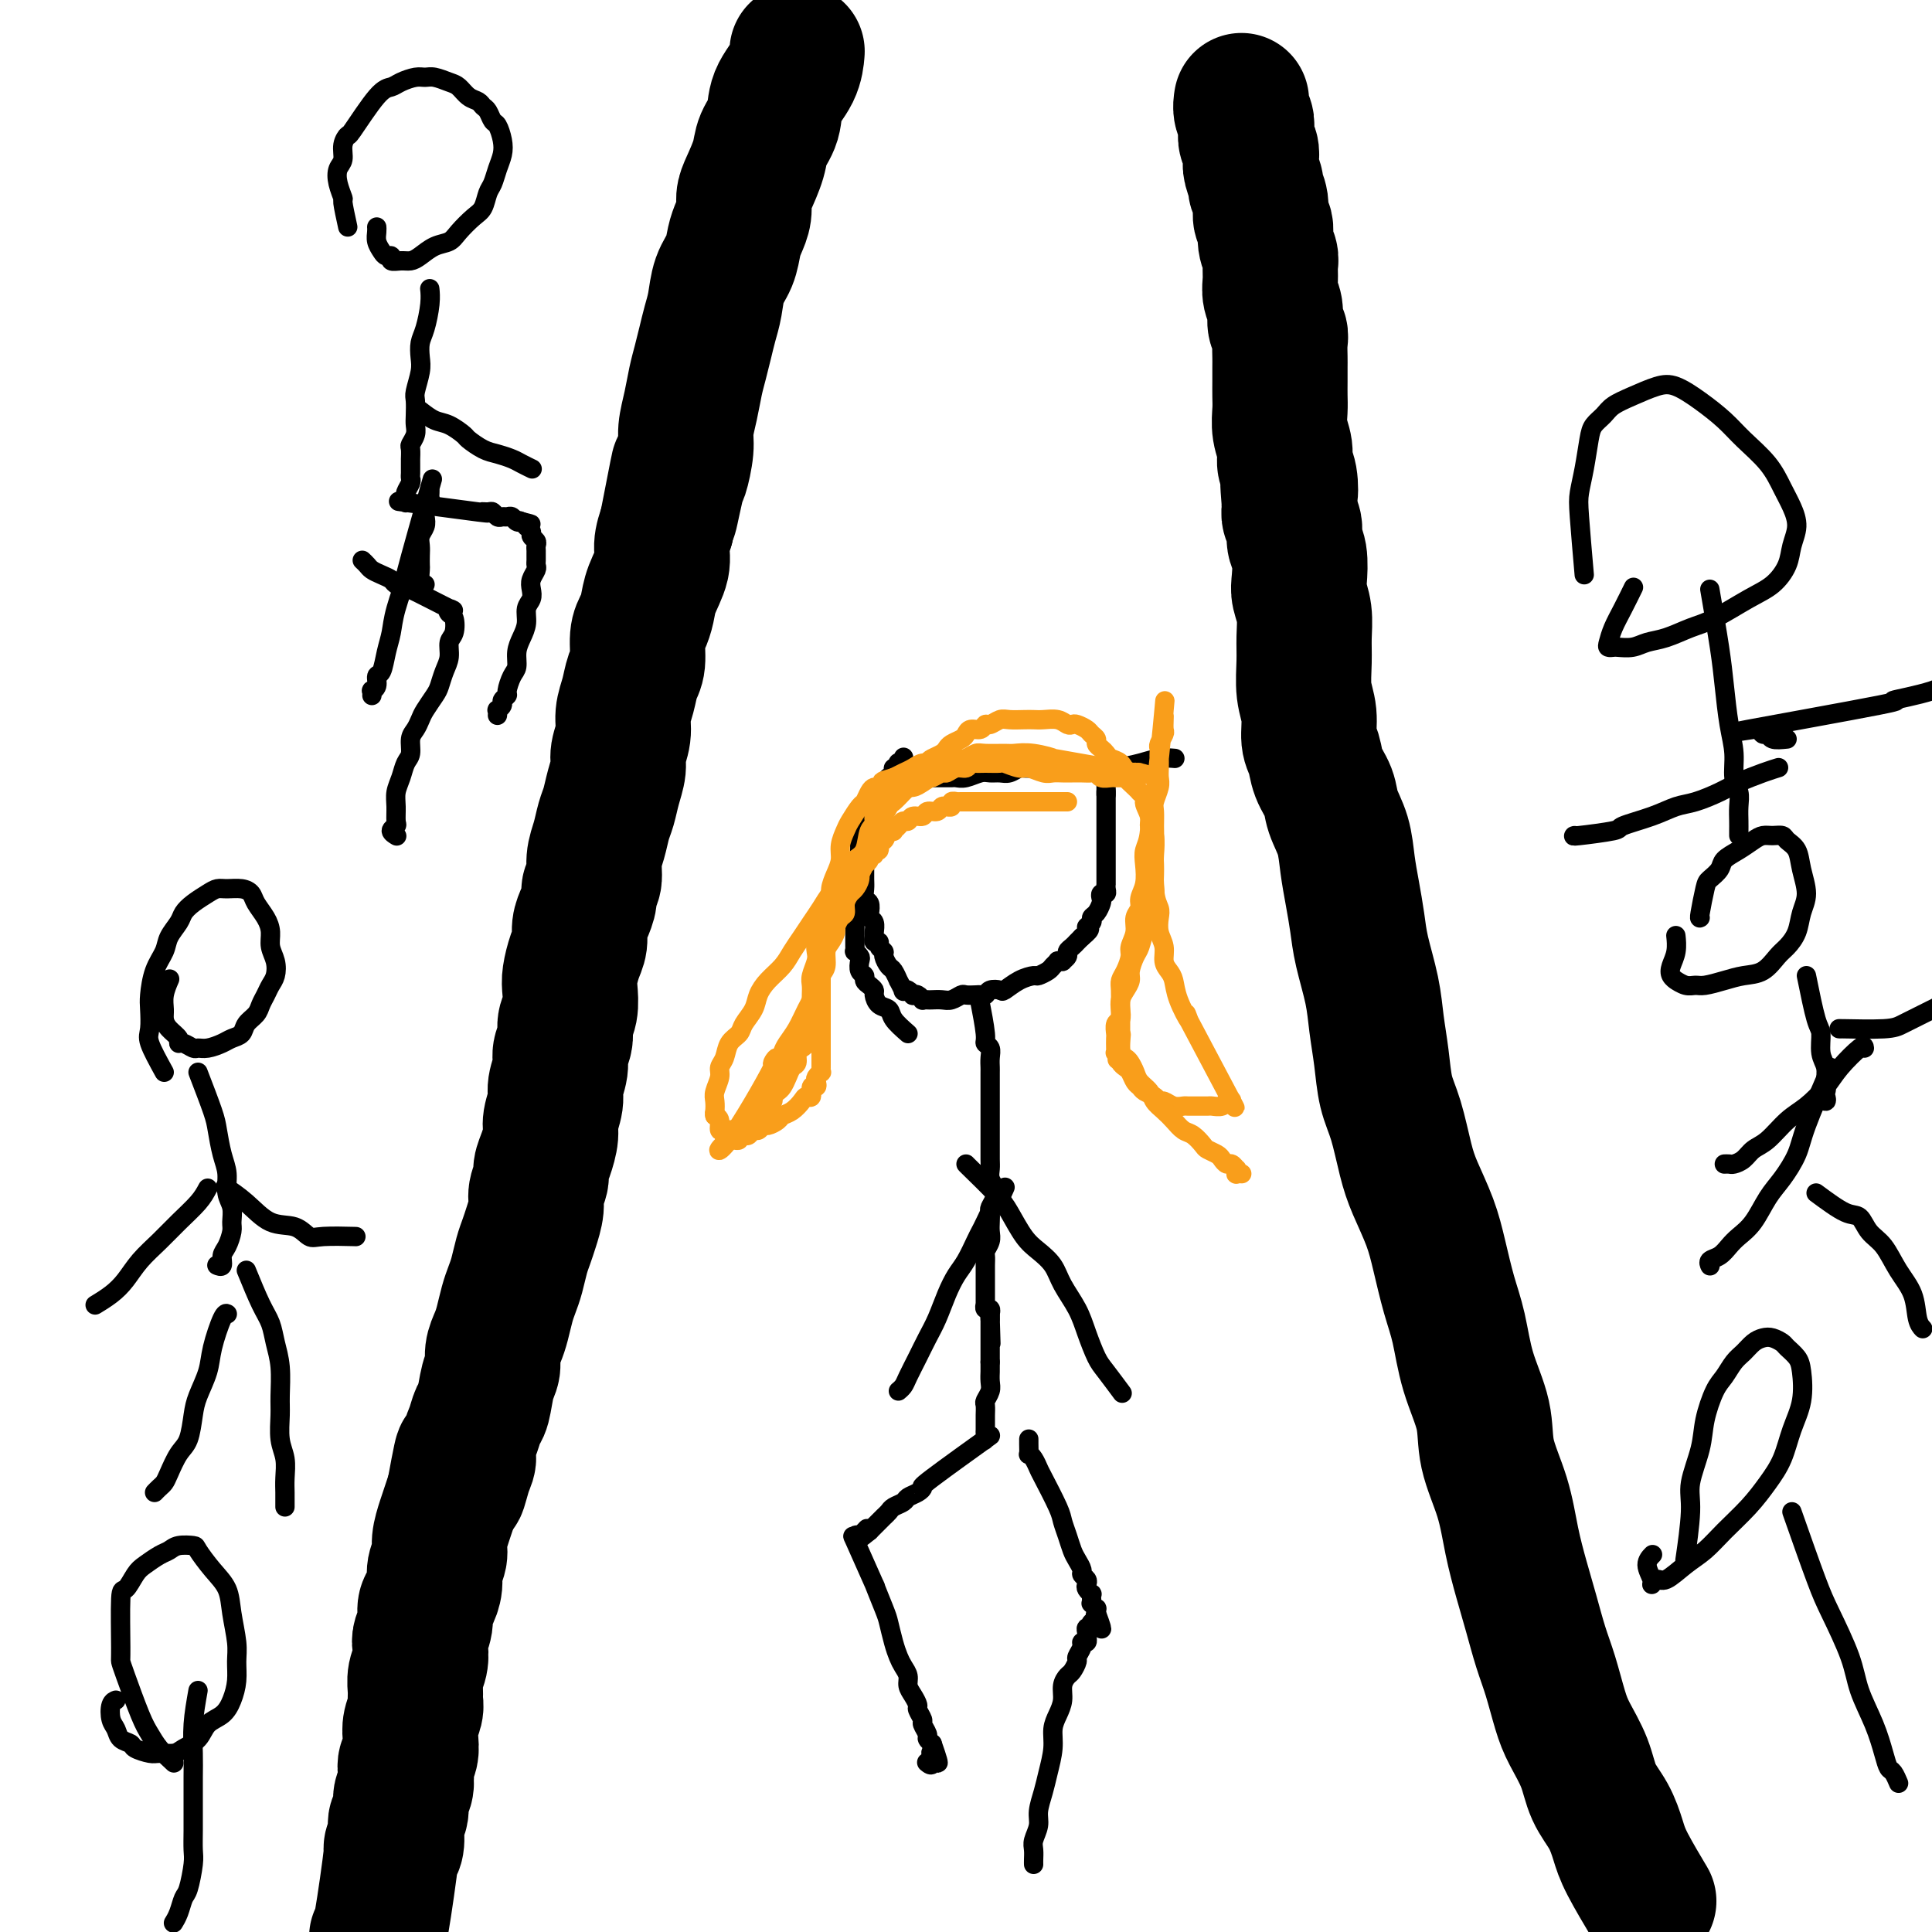 <svg viewBox='0 0 400 400' version='1.1' xmlns='http://www.w3.org/2000/svg' xmlns:xlink='http://www.w3.org/1999/xlink'><g fill='none' stroke='rgb(0,0,0)' stroke-width='28' stroke-linecap='round' stroke-linejoin='round'><path d='M78,401c0.188,0.290 0.376,0.579 1,-3c0.624,-3.579 1.683,-11.028 2,-14c0.317,-2.972 -0.107,-1.467 0,-1c0.107,0.467 0.746,-0.106 1,-1c0.254,-0.894 0.124,-2.111 0,-3c-0.124,-0.889 -0.243,-1.449 0,-2c0.243,-0.551 0.849,-1.092 1,-2c0.151,-0.908 -0.152,-2.182 0,-3c0.152,-0.818 0.759,-1.181 1,-2c0.241,-0.819 0.116,-2.095 0,-3c-0.116,-0.905 -0.223,-1.439 0,-2c0.223,-0.561 0.778,-1.147 1,-2c0.222,-0.853 0.112,-1.971 0,-3c-0.112,-1.029 -0.227,-1.969 0,-3c0.227,-1.031 0.797,-2.152 1,-3c0.203,-0.848 0.041,-1.424 0,-2c-0.041,-0.576 0.041,-1.151 0,-2c-0.041,-0.849 -0.203,-1.973 0,-3c0.203,-1.027 0.772,-1.956 1,-3c0.228,-1.044 0.116,-2.204 0,-3c-0.116,-0.796 -0.237,-1.227 0,-2c0.237,-0.773 0.833,-1.886 1,-3c0.167,-1.114 -0.095,-2.227 0,-3c0.095,-0.773 0.546,-1.206 1,-2c0.454,-0.794 0.909,-1.949 1,-3c0.091,-1.051 -0.183,-2.000 0,-3c0.183,-1.000 0.822,-2.053 1,-3c0.178,-0.947 -0.107,-1.790 0,-3c0.107,-1.210 0.606,-2.787 1,-4c0.394,-1.213 0.684,-2.061 1,-3c0.316,-0.939 0.658,-1.970 1,-3'/><path d='M94,309c2.658,-14.602 1.304,-5.108 1,-2c-0.304,3.108 0.443,-0.169 1,-2c0.557,-1.831 0.923,-2.217 1,-3c0.077,-0.783 -0.134,-1.963 0,-3c0.134,-1.037 0.614,-1.929 1,-3c0.386,-1.071 0.677,-2.320 1,-3c0.323,-0.680 0.678,-0.790 1,-2c0.322,-1.210 0.611,-3.519 1,-5c0.389,-1.481 0.878,-2.132 1,-3c0.122,-0.868 -0.122,-1.951 0,-3c0.122,-1.049 0.610,-2.065 1,-3c0.390,-0.935 0.682,-1.790 1,-3c0.318,-1.210 0.663,-2.774 1,-4c0.337,-1.226 0.667,-2.112 1,-3c0.333,-0.888 0.668,-1.778 1,-3c0.332,-1.222 0.662,-2.777 1,-4c0.338,-1.223 0.683,-2.113 1,-3c0.317,-0.887 0.606,-1.770 1,-3c0.394,-1.230 0.893,-2.807 1,-4c0.107,-1.193 -0.177,-2.003 0,-3c0.177,-0.997 0.817,-2.180 1,-3c0.183,-0.820 -0.090,-1.276 0,-2c0.090,-0.724 0.545,-1.715 1,-3c0.455,-1.285 0.911,-2.865 1,-4c0.089,-1.135 -0.187,-1.826 0,-3c0.187,-1.174 0.839,-2.831 1,-4c0.161,-1.169 -0.168,-1.849 0,-3c0.168,-1.151 0.833,-2.771 1,-4c0.167,-1.229 -0.165,-2.065 0,-3c0.165,-0.935 0.828,-1.967 1,-3c0.172,-1.033 -0.147,-2.065 0,-3c0.147,-0.935 0.761,-1.772 1,-3c0.239,-1.228 0.102,-2.846 0,-4c-0.102,-1.154 -0.168,-1.845 0,-3c0.168,-1.155 0.571,-2.774 1,-4c0.429,-1.226 0.884,-2.058 1,-3c0.116,-0.942 -0.109,-1.994 0,-3c0.109,-1.006 0.550,-1.966 1,-3c0.450,-1.034 0.908,-2.141 1,-3c0.092,-0.859 -0.183,-1.469 0,-2c0.183,-0.531 0.823,-0.984 1,-2c0.177,-1.016 -0.107,-2.595 0,-4c0.107,-1.405 0.607,-2.634 1,-4c0.393,-1.366 0.679,-2.868 1,-4c0.321,-1.132 0.679,-1.895 1,-3c0.321,-1.105 0.607,-2.553 1,-4c0.393,-1.447 0.893,-2.893 1,-4c0.107,-1.107 -0.179,-1.875 0,-3c0.179,-1.125 0.822,-2.606 1,-4c0.178,-1.394 -0.111,-2.702 0,-4c0.111,-1.298 0.621,-2.588 1,-4c0.379,-1.412 0.627,-2.947 1,-4c0.373,-1.053 0.872,-1.624 1,-3c0.128,-1.376 -0.116,-3.558 0,-5c0.116,-1.442 0.591,-2.146 1,-3c0.409,-0.854 0.753,-1.859 1,-3c0.247,-1.141 0.396,-2.419 1,-4c0.604,-1.581 1.663,-3.464 2,-5c0.337,-1.536 -0.046,-2.725 0,-4c0.046,-1.275 0.523,-2.638 1,-4'/><path d='M138,109c4.354,-22.506 1.740,-8.273 1,-4c-0.740,4.273 0.393,-1.416 1,-4c0.607,-2.584 0.687,-2.063 1,-3c0.313,-0.937 0.857,-3.331 1,-5c0.143,-1.669 -0.116,-2.613 0,-4c0.116,-1.387 0.608,-3.217 1,-5c0.392,-1.783 0.683,-3.518 1,-5c0.317,-1.482 0.661,-2.710 1,-4c0.339,-1.290 0.672,-2.641 1,-4c0.328,-1.359 0.651,-2.727 1,-4c0.349,-1.273 0.723,-2.451 1,-4c0.277,-1.549 0.456,-3.467 1,-5c0.544,-1.533 1.452,-2.679 2,-4c0.548,-1.321 0.737,-2.816 1,-4c0.263,-1.184 0.599,-2.056 1,-3c0.401,-0.944 0.866,-1.960 1,-3c0.134,-1.040 -0.062,-2.104 0,-3c0.062,-0.896 0.382,-1.624 1,-3c0.618,-1.376 1.535,-3.399 2,-5c0.465,-1.601 0.478,-2.780 1,-4c0.522,-1.220 1.551,-2.482 2,-4c0.449,-1.518 0.316,-3.294 1,-5c0.684,-1.706 2.184,-3.344 3,-5c0.816,-1.656 0.947,-3.330 1,-4c0.053,-0.670 0.026,-0.335 0,0'/><path d='M341,393c-0.108,-0.180 -0.216,-0.361 0,0c0.216,0.361 0.756,1.263 0,0c-0.756,-1.263 -2.806,-4.692 -4,-7c-1.194,-2.308 -1.531,-3.495 -2,-5c-0.469,-1.505 -1.070,-3.327 -2,-5c-0.930,-1.673 -2.188,-3.199 -3,-5c-0.812,-1.801 -1.176,-3.879 -2,-6c-0.824,-2.121 -2.108,-4.284 -3,-6c-0.892,-1.716 -1.394,-2.984 -2,-5c-0.606,-2.016 -1.318,-4.780 -2,-7c-0.682,-2.220 -1.336,-3.896 -2,-6c-0.664,-2.104 -1.338,-4.637 -2,-7c-0.662,-2.363 -1.313,-4.558 -2,-7c-0.687,-2.442 -1.409,-5.132 -2,-8c-0.591,-2.868 -1.050,-5.914 -2,-9c-0.950,-3.086 -2.390,-6.212 -3,-9c-0.610,-2.788 -0.390,-5.237 -1,-8c-0.610,-2.763 -2.049,-5.839 -3,-9c-0.951,-3.161 -1.413,-6.406 -2,-9c-0.587,-2.594 -1.298,-4.535 -2,-7c-0.702,-2.465 -1.395,-5.453 -2,-8c-0.605,-2.547 -1.121,-4.654 -2,-7c-0.879,-2.346 -2.119,-4.933 -3,-7c-0.881,-2.067 -1.402,-3.615 -2,-6c-0.598,-2.385 -1.272,-5.608 -2,-8c-0.728,-2.392 -1.508,-3.955 -2,-6c-0.492,-2.045 -0.695,-4.572 -1,-7c-0.305,-2.428 -0.712,-4.756 -1,-7c-0.288,-2.244 -0.459,-4.405 -1,-7c-0.541,-2.595 -1.453,-5.624 -2,-8c-0.547,-2.376 -0.728,-4.099 -1,-6c-0.272,-1.901 -0.635,-3.982 -1,-6c-0.365,-2.018 -0.732,-3.974 -1,-6c-0.268,-2.026 -0.439,-4.121 -1,-6c-0.561,-1.879 -1.513,-3.540 -2,-5c-0.487,-1.460 -0.508,-2.718 -1,-4c-0.492,-1.282 -1.456,-2.588 -2,-4c-0.544,-1.412 -0.667,-2.929 -1,-4c-0.333,-1.071 -0.874,-1.695 -1,-3c-0.126,-1.305 0.163,-3.289 0,-5c-0.163,-1.711 -0.780,-3.147 -1,-5c-0.220,-1.853 -0.045,-4.121 0,-6c0.045,-1.879 -0.039,-3.367 0,-5c0.039,-1.633 0.203,-3.409 0,-5c-0.203,-1.591 -0.771,-2.996 -1,-4c-0.229,-1.004 -0.118,-1.606 0,-3c0.118,-1.394 0.241,-3.581 0,-5c-0.241,-1.419 -0.848,-2.071 -1,-3c-0.152,-0.929 0.151,-2.135 0,-3c-0.151,-0.865 -0.758,-1.390 -1,-2c-0.242,-0.610 -0.121,-1.305 0,-2'/><path d='M267,105c-0.636,-7.962 -0.227,-3.868 0,-3c0.227,0.868 0.271,-1.489 0,-3c-0.271,-1.511 -0.857,-2.175 -1,-3c-0.143,-0.825 0.158,-1.809 0,-3c-0.158,-1.191 -0.774,-2.588 -1,-4c-0.226,-1.412 -0.060,-2.838 0,-4c0.060,-1.162 0.016,-2.058 0,-3c-0.016,-0.942 -0.003,-1.929 0,-3c0.003,-1.071 -0.003,-2.225 0,-3c0.003,-0.775 0.016,-1.169 0,-2c-0.016,-0.831 -0.061,-2.098 0,-3c0.061,-0.902 0.227,-1.437 0,-2c-0.227,-0.563 -0.846,-1.152 -1,-2c-0.154,-0.848 0.156,-1.956 0,-3c-0.156,-1.044 -0.778,-2.026 -1,-3c-0.222,-0.974 -0.044,-1.942 0,-3c0.044,-1.058 -0.045,-2.208 0,-3c0.045,-0.792 0.223,-1.226 0,-2c-0.223,-0.774 -0.848,-1.889 -1,-3c-0.152,-1.111 0.171,-2.218 0,-3c-0.171,-0.782 -0.834,-1.238 -1,-2c-0.166,-0.762 0.165,-1.828 0,-3c-0.165,-1.172 -0.828,-2.449 -1,-3c-0.172,-0.551 0.146,-0.374 0,-1c-0.146,-0.626 -0.757,-2.054 -1,-3c-0.243,-0.946 -0.117,-1.408 0,-2c0.117,-0.592 0.224,-1.313 0,-2c-0.224,-0.687 -0.778,-1.340 -1,-2c-0.222,-0.660 -0.112,-1.326 0,-2c0.112,-0.674 0.226,-1.356 0,-2c-0.226,-0.644 -0.792,-1.250 -1,-2c-0.208,-0.750 -0.060,-1.643 0,-2c0.060,-0.357 0.030,-0.179 0,0'/></g>
<g fill='none' stroke='rgb(0,0,0)' stroke-width='4' stroke-linecap='round' stroke-linejoin='round'><path d='M188,214c-1.207,-1.057 -2.414,-2.115 -3,-3c-0.586,-0.885 -0.552,-1.599 -1,-2c-0.448,-0.401 -1.378,-0.489 -2,-1c-0.622,-0.511 -0.936,-1.447 -1,-2c-0.064,-0.553 0.123,-0.725 0,-1c-0.123,-0.275 -0.555,-0.655 -1,-1c-0.445,-0.345 -0.903,-0.655 -1,-1c-0.097,-0.345 0.166,-0.723 0,-1c-0.166,-0.277 -0.763,-0.452 -1,-1c-0.237,-0.548 -0.116,-1.470 0,-2c0.116,-0.530 0.227,-0.667 0,-1c-0.227,-0.333 -0.793,-0.863 -1,-1c-0.207,-0.137 -0.055,0.118 0,0c0.055,-0.118 0.015,-0.609 0,-1c-0.015,-0.391 -0.004,-0.682 0,-1c0.004,-0.318 0.001,-0.663 0,-1c-0.001,-0.337 0.001,-0.668 0,-1c-0.001,-0.332 -0.004,-0.666 0,-1c0.004,-0.334 0.014,-0.667 0,-1c-0.014,-0.333 -0.053,-0.667 0,-1c0.053,-0.333 0.196,-0.667 0,-1c-0.196,-0.333 -0.732,-0.666 -1,-1c-0.268,-0.334 -0.268,-0.668 0,-1c0.268,-0.332 0.804,-0.663 1,-1c0.196,-0.337 0.053,-0.682 0,-1c-0.053,-0.318 -0.014,-0.610 0,-1c0.014,-0.390 0.004,-0.879 0,-1c-0.004,-0.121 -0.001,0.126 0,0c0.001,-0.126 0.001,-0.625 0,-1c-0.001,-0.375 -0.001,-0.626 0,-1c0.001,-0.374 0.004,-0.870 0,-1c-0.004,-0.130 -0.015,0.107 0,0c0.015,-0.107 0.057,-0.557 0,-1c-0.057,-0.443 -0.212,-0.879 0,-1c0.212,-0.121 0.793,0.074 1,0c0.207,-0.074 0.041,-0.416 0,-1c-0.041,-0.584 0.041,-1.409 0,-2c-0.041,-0.591 -0.207,-0.947 0,-1c0.207,-0.053 0.788,0.197 1,0c0.212,-0.197 0.057,-0.840 0,-1c-0.057,-0.160 -0.015,0.163 0,0c0.015,-0.163 0.004,-0.813 0,-1c-0.004,-0.187 -0.001,0.089 0,0c0.001,-0.089 0.001,-0.545 0,-1'/><path d='M179,171c0.537,-4.111 0.880,-1.889 1,-1c0.120,0.889 0.018,0.444 0,0c-0.018,-0.444 0.048,-0.889 0,-1c-0.048,-0.111 -0.210,0.110 0,0c0.210,-0.110 0.792,-0.550 1,-1c0.208,-0.450 0.042,-0.908 0,-1c-0.042,-0.092 0.040,0.182 0,0c-0.040,-0.182 -0.203,-0.820 0,-1c0.203,-0.180 0.772,0.096 1,0c0.228,-0.096 0.114,-0.566 0,-1c-0.114,-0.434 -0.228,-0.833 0,-1c0.228,-0.167 0.797,-0.101 1,0c0.203,0.101 0.040,0.238 0,0c-0.040,-0.238 0.042,-0.852 0,-1c-0.042,-0.148 -0.209,0.171 0,0c0.209,-0.171 0.792,-0.833 1,-1c0.208,-0.167 0.041,0.162 0,0c-0.041,-0.162 0.045,-0.813 0,-1c-0.045,-0.187 -0.222,0.090 0,0c0.222,-0.090 0.844,-0.546 1,-1c0.156,-0.454 -0.154,-0.906 0,-1c0.154,-0.094 0.773,0.171 1,0c0.227,-0.171 0.061,-0.778 0,-1c-0.061,-0.222 -0.017,-0.059 0,0c0.017,0.059 0.008,0.016 0,0c-0.008,-0.016 -0.016,-0.003 0,0c0.016,0.003 0.057,-0.003 0,0c-0.057,0.003 -0.211,0.015 0,0c0.211,-0.015 0.789,-0.057 1,0c0.211,0.057 0.056,0.212 0,0c-0.056,-0.212 -0.014,-0.791 0,-1c0.014,-0.209 0.001,-0.048 0,0c-0.001,0.048 0.010,-0.018 0,0c-0.010,0.018 -0.041,0.120 0,0c0.041,-0.120 0.155,-0.463 0,0c-0.155,0.463 -0.577,1.731 -1,3'/><path d='M186,160c-1.509,3.421 -4.783,10.474 -6,13c-1.217,2.526 -0.379,0.527 0,0c0.379,-0.527 0.298,0.420 0,1c-0.298,0.580 -0.812,0.792 -1,1c-0.188,0.208 -0.050,0.411 0,1c0.050,0.589 0.012,1.562 0,2c-0.012,0.438 0.000,0.340 0,1c-0.000,0.660 -0.014,2.078 0,3c0.014,0.922 0.055,1.346 0,2c-0.055,0.654 -0.207,1.536 0,2c0.207,0.464 0.773,0.509 1,1c0.227,0.491 0.114,1.427 0,2c-0.114,0.573 -0.228,0.785 0,1c0.228,0.215 0.797,0.435 1,1c0.203,0.565 0.039,1.475 0,2c-0.039,0.525 0.046,0.666 0,1c-0.046,0.334 -0.223,0.862 0,1c0.223,0.138 0.848,-0.114 1,0c0.152,0.114 -0.167,0.592 0,1c0.167,0.408 0.819,0.744 1,1c0.181,0.256 -0.110,0.431 0,1c0.110,0.569 0.622,1.533 1,2c0.378,0.467 0.622,0.437 1,1c0.378,0.563 0.889,1.719 1,2c0.111,0.281 -0.176,-0.313 0,0c0.176,0.313 0.817,1.534 1,2c0.183,0.466 -0.092,0.176 0,0c0.092,-0.176 0.550,-0.240 1,0c0.450,0.240 0.890,0.782 1,1c0.110,0.218 -0.111,0.111 0,0c0.111,-0.111 0.554,-0.226 1,0c0.446,0.226 0.896,0.792 1,1c0.104,0.208 -0.138,0.057 0,0c0.138,-0.057 0.657,-0.019 1,0c0.343,0.019 0.511,0.019 1,0c0.489,-0.019 1.301,-0.058 2,0c0.699,0.058 1.286,0.211 2,0c0.714,-0.211 1.553,-0.788 2,-1c0.447,-0.212 0.500,-0.061 1,0c0.500,0.061 1.448,0.030 2,0c0.552,-0.030 0.710,-0.059 1,0c0.290,0.059 0.713,0.205 1,0c0.287,-0.205 0.438,-0.763 1,-1c0.562,-0.237 1.536,-0.154 2,0c0.464,0.154 0.418,0.378 1,0c0.582,-0.378 1.791,-1.358 3,-2c1.209,-0.642 2.419,-0.946 3,-1c0.581,-0.054 0.533,0.143 1,0c0.467,-0.143 1.450,-0.627 2,-1c0.550,-0.373 0.668,-0.635 1,-1c0.332,-0.365 0.878,-0.833 1,-1c0.122,-0.167 -0.178,-0.034 0,0c0.178,0.034 0.835,-0.032 1,0c0.165,0.032 -0.163,0.163 0,0c0.163,-0.163 0.817,-0.621 1,-1c0.183,-0.379 -0.106,-0.679 0,-1c0.106,-0.321 0.605,-0.663 1,-1c0.395,-0.337 0.684,-0.668 1,-1c0.316,-0.332 0.658,-0.666 1,-1'/><path d='M224,194c2.638,-2.108 1.232,-1.878 1,-2c-0.232,-0.122 0.709,-0.596 1,-1c0.291,-0.404 -0.067,-0.739 0,-1c0.067,-0.261 0.557,-0.447 1,-1c0.443,-0.553 0.837,-1.471 1,-2c0.163,-0.529 0.096,-0.667 0,-1c-0.096,-0.333 -0.222,-0.859 0,-1c0.222,-0.141 0.792,0.103 1,0c0.208,-0.103 0.056,-0.553 0,-1c-0.056,-0.447 -0.015,-0.892 0,-1c0.015,-0.108 0.004,0.122 0,0c-0.004,-0.122 -0.001,-0.596 0,-1c0.001,-0.404 0.000,-0.740 0,-1c-0.000,-0.260 -0.000,-0.446 0,-1c0.000,-0.554 0.000,-1.476 0,-2c-0.000,-0.524 -0.000,-0.650 0,-1c0.000,-0.350 0.000,-0.923 0,-1c-0.000,-0.077 -0.000,0.343 0,0c0.000,-0.343 0.000,-1.450 0,-2c-0.000,-0.550 -0.000,-0.544 0,-1c0.000,-0.456 0.000,-1.375 0,-2c-0.000,-0.625 -0.000,-0.956 0,-1c0.000,-0.044 0.000,0.198 0,0c-0.000,-0.198 -0.000,-0.837 0,-1c0.000,-0.163 0.000,0.148 0,0c-0.000,-0.148 -0.000,-0.757 0,-1c0.000,-0.243 0.000,-0.122 0,0c-0.000,0.122 -0.000,0.243 0,0c0.000,-0.243 0.000,-0.850 0,-1c-0.000,-0.150 -0.000,0.157 0,0c0.000,-0.157 0.000,-0.778 0,-1c0.000,-0.222 0.000,-0.046 0,0c0.000,0.046 0.000,-0.039 0,0c0.000,0.039 0.000,0.203 0,0c0.000,-0.203 0.000,-0.772 0,-1c0.000,-0.228 0.000,-0.114 0,0c0.000,0.114 0.000,0.227 0,0c0.000,-0.227 0.000,-0.793 0,-1c0.000,-0.207 0.000,-0.056 0,0c0.000,0.056 0.000,0.016 0,0c0.000,-0.016 0.000,-0.008 0,0'/><path d='M229,164c0.000,-3.111 -0.000,-0.889 0,0c0.000,0.889 0.000,0.444 0,0'/><path d='M186,161c1.540,-0.000 3.081,-0.000 4,0c0.919,0.000 1.218,0.001 2,0c0.782,-0.001 2.048,-0.004 3,0c0.952,0.004 1.592,0.015 2,0c0.408,-0.015 0.585,-0.057 1,0c0.415,0.057 1.070,0.212 2,0c0.930,-0.212 2.137,-0.793 3,-1c0.863,-0.207 1.382,-0.041 2,0c0.618,0.041 1.333,-0.041 2,0c0.667,0.041 1.285,0.207 2,0c0.715,-0.207 1.528,-0.788 2,-1c0.472,-0.212 0.605,-0.057 1,0c0.395,0.057 1.053,0.015 2,0c0.947,-0.015 2.182,-0.004 3,0c0.818,0.004 1.217,0.002 2,0c0.783,-0.002 1.948,-0.003 3,0c1.052,0.003 1.989,0.011 3,0c1.011,-0.011 2.096,-0.041 3,0c0.904,0.041 1.626,0.155 3,0c1.374,-0.155 3.399,-0.578 5,-1c1.601,-0.422 2.777,-0.845 4,-1c1.223,-0.155 2.492,-0.044 3,0c0.508,0.044 0.254,0.022 0,0'/></g>
<g fill='none' stroke='rgb(249,158,27)' stroke-width='4' stroke-linecap='round' stroke-linejoin='round'><path d='M221,166c-0.295,0.000 -0.590,0.000 -1,0c-0.410,-0.000 -0.936,-0.000 -1,0c-0.064,0.000 0.335,0.000 0,0c-0.335,-0.000 -1.403,-0.000 -2,0c-0.597,0.000 -0.722,0.000 -1,0c-0.278,-0.000 -0.708,-0.000 -1,0c-0.292,0.000 -0.445,0.000 -1,0c-0.555,-0.000 -1.513,-0.000 -2,0c-0.487,0.000 -0.502,0.000 -1,0c-0.498,-0.000 -1.480,-0.000 -2,0c-0.520,0.000 -0.577,0.000 -1,0c-0.423,-0.000 -1.213,-0.000 -2,0c-0.787,0.000 -1.573,0.000 -2,0c-0.427,-0.000 -0.497,-0.000 -1,0c-0.503,0.000 -1.440,0.000 -2,0c-0.560,-0.000 -0.743,-0.001 -1,0c-0.257,0.001 -0.590,0.004 -1,0c-0.410,-0.004 -0.899,-0.015 -1,0c-0.101,0.015 0.184,0.057 0,0c-0.184,-0.057 -0.837,-0.212 -1,0c-0.163,0.212 0.165,0.793 0,1c-0.165,0.207 -0.822,0.040 -1,0c-0.178,-0.040 0.122,0.046 0,0c-0.122,-0.046 -0.666,-0.224 -1,0c-0.334,0.224 -0.456,0.848 -1,1c-0.544,0.152 -1.508,-0.170 -2,0c-0.492,0.170 -0.513,0.833 -1,1c-0.487,0.167 -1.441,-0.162 -2,0c-0.559,0.162 -0.723,0.814 -1,1c-0.277,0.186 -0.666,-0.096 -1,0c-0.334,0.096 -0.614,0.570 -1,1c-0.386,0.430 -0.878,0.817 -1,1c-0.122,0.183 0.126,0.162 0,0c-0.126,-0.162 -0.626,-0.465 -1,0c-0.374,0.465 -0.621,1.698 -1,2c-0.379,0.302 -0.890,-0.326 -1,0c-0.110,0.326 0.182,1.607 0,2c-0.182,0.393 -0.837,-0.101 -1,0c-0.163,0.101 0.167,0.796 0,1c-0.167,0.204 -0.832,-0.083 -1,0c-0.168,0.083 0.161,0.538 0,1c-0.161,0.462 -0.813,0.932 -1,1c-0.187,0.068 0.089,-0.266 0,0c-0.089,0.266 -0.545,1.133 -1,2'/><path d='M178,181c-1.940,2.096 -1.289,1.336 -1,1c0.289,-0.336 0.218,-0.248 0,0c-0.218,0.248 -0.583,0.657 -1,1c-0.417,0.343 -0.886,0.620 -1,1c-0.114,0.380 0.128,0.861 0,1c-0.128,0.139 -0.627,-0.065 -1,0c-0.373,0.065 -0.622,0.399 -1,1c-0.378,0.601 -0.885,1.469 -1,2c-0.115,0.531 0.162,0.723 0,1c-0.162,0.277 -0.761,0.638 -1,1c-0.239,0.362 -0.117,0.726 0,1c0.117,0.274 0.227,0.460 0,1c-0.227,0.540 -0.793,1.435 -1,2c-0.207,0.565 -0.055,0.799 0,1c0.055,0.201 0.015,0.367 0,1c-0.015,0.633 -0.004,1.732 0,2c0.004,0.268 0.001,-0.294 0,0c-0.001,0.294 -0.000,1.444 0,2c0.000,0.556 0.000,0.519 0,1c-0.000,0.481 -0.000,1.480 0,2c0.000,0.520 0.000,0.562 0,1c-0.000,0.438 -0.000,1.272 0,2c0.000,0.728 0.000,1.351 0,2c-0.000,0.649 -0.000,1.326 0,2c0.000,0.674 0.000,1.345 0,2c-0.000,0.655 -0.000,1.293 0,2c0.000,0.707 0.000,1.485 0,2c-0.000,0.515 -0.000,0.769 0,1c0.000,0.231 0.001,0.439 0,1c-0.001,0.561 -0.004,1.474 0,2c0.004,0.526 0.015,0.665 0,1c-0.015,0.335 -0.055,0.865 0,1c0.055,0.135 0.207,-0.123 0,0c-0.207,0.123 -0.773,0.629 -1,1c-0.227,0.371 -0.117,0.607 0,1c0.117,0.393 0.239,0.945 0,1c-0.239,0.055 -0.840,-0.385 -1,0c-0.160,0.385 0.122,1.595 0,2c-0.122,0.405 -0.647,0.006 -1,0c-0.353,-0.006 -0.532,0.381 -1,1c-0.468,0.619 -1.225,1.471 -2,2c-0.775,0.529 -1.570,0.734 -2,1c-0.430,0.266 -0.496,0.592 -1,1c-0.504,0.408 -1.444,0.898 -2,1c-0.556,0.102 -0.726,-0.183 -1,0c-0.274,0.183 -0.652,0.833 -1,1c-0.348,0.167 -0.667,-0.147 -1,0c-0.333,0.147 -0.682,0.757 -1,1c-0.318,0.243 -0.607,0.118 -1,0c-0.393,-0.118 -0.890,-0.228 -1,0c-0.110,0.228 0.168,0.793 0,1c-0.168,0.207 -0.781,0.055 -1,0c-0.219,-0.055 -0.045,-0.015 0,0c0.045,0.015 -0.039,0.004 0,0c0.039,-0.004 0.203,-0.001 0,0c-0.203,0.001 -0.772,0.000 -1,0c-0.228,-0.000 -0.114,-0.000 0,0'/><path d='M151,236c-3.179,2.284 -2.628,3.496 0,0c2.628,-3.496 7.333,-11.698 9,-15c1.667,-3.302 0.295,-1.702 0,-1c-0.295,0.702 0.487,0.506 1,0c0.513,-0.506 0.757,-1.321 1,-2c0.243,-0.679 0.484,-1.221 1,-2c0.516,-0.779 1.305,-1.793 2,-3c0.695,-1.207 1.296,-2.606 2,-4c0.704,-1.394 1.512,-2.782 2,-4c0.488,-1.218 0.657,-2.267 1,-3c0.343,-0.733 0.862,-1.151 1,-2c0.138,-0.849 -0.104,-2.129 0,-3c0.104,-0.871 0.554,-1.332 1,-2c0.446,-0.668 0.889,-1.544 1,-2c0.111,-0.456 -0.111,-0.493 0,-1c0.111,-0.507 0.554,-1.483 1,-2c0.446,-0.517 0.894,-0.575 1,-1c0.106,-0.425 -0.130,-1.216 0,-2c0.130,-0.784 0.626,-1.561 1,-2c0.374,-0.439 0.626,-0.539 1,-1c0.374,-0.461 0.870,-1.282 1,-2c0.130,-0.718 -0.105,-1.333 0,-2c0.105,-0.667 0.549,-1.387 1,-2c0.451,-0.613 0.910,-1.120 1,-2c0.090,-0.880 -0.187,-2.133 0,-3c0.187,-0.867 0.839,-1.346 1,-2c0.161,-0.654 -0.169,-1.481 0,-2c0.169,-0.519 0.837,-0.731 1,-1c0.163,-0.269 -0.177,-0.597 0,-1c0.177,-0.403 0.873,-0.883 1,-1c0.127,-0.117 -0.314,0.127 0,0c0.314,-0.127 1.382,-0.625 2,-1c0.618,-0.375 0.784,-0.626 1,-1c0.216,-0.374 0.481,-0.870 1,-1c0.519,-0.130 1.291,0.106 2,0c0.709,-0.106 1.354,-0.553 2,-1'/><path d='M191,162c1.888,-1.244 1.609,-0.854 2,-1c0.391,-0.146 1.453,-0.827 2,-1c0.547,-0.173 0.580,0.164 1,0c0.420,-0.164 1.227,-0.829 2,-1c0.773,-0.171 1.510,0.151 2,0c0.490,-0.151 0.731,-0.773 1,-1c0.269,-0.227 0.565,-0.057 1,0c0.435,0.057 1.007,0.000 2,0c0.993,-0.000 2.405,0.056 3,0c0.595,-0.056 0.372,-0.225 1,0c0.628,0.225 2.108,0.845 3,1c0.892,0.155 1.198,-0.155 2,0c0.802,0.155 2.102,0.773 3,1c0.898,0.227 1.396,0.061 2,0c0.604,-0.061 1.314,-0.017 2,0c0.686,0.017 1.349,0.008 2,0c0.651,-0.008 1.291,-0.016 2,0c0.709,0.016 1.486,0.057 2,0c0.514,-0.057 0.764,-0.211 1,0c0.236,0.211 0.459,0.789 1,1c0.541,0.211 1.402,0.056 2,0c0.598,-0.056 0.933,-0.014 1,0c0.067,0.014 -0.136,0.000 0,0c0.136,-0.000 0.609,0.014 1,0c0.391,-0.014 0.698,-0.056 1,0c0.302,0.056 0.599,0.210 1,0c0.401,-0.210 0.906,-0.785 1,-1c0.094,-0.215 -0.222,-0.069 0,0c0.222,0.069 0.981,0.062 1,0c0.019,-0.062 -0.704,-0.178 0,0c0.704,0.178 2.833,0.650 -1,0c-3.833,-0.650 -13.630,-2.423 -17,-3c-3.370,-0.577 -0.314,0.042 0,0c0.314,-0.042 -2.114,-0.744 -4,-1c-1.886,-0.256 -3.230,-0.065 -4,0c-0.770,0.065 -0.968,0.004 -2,0c-1.032,-0.004 -2.899,0.051 -4,0c-1.101,-0.051 -1.436,-0.206 -2,0c-0.564,0.206 -1.358,0.772 -2,1c-0.642,0.228 -1.130,0.117 -2,0c-0.870,-0.117 -2.120,-0.238 -3,0c-0.880,0.238 -1.391,0.837 -2,1c-0.609,0.163 -1.318,-0.111 -2,0c-0.682,0.111 -1.337,0.607 -2,1c-0.663,0.393 -1.332,0.684 -2,1c-0.668,0.316 -1.334,0.658 -2,1'/><path d='M185,161c-3.345,0.937 -2.206,0.780 -2,1c0.206,0.220 -0.521,0.816 -1,1c-0.479,0.184 -0.709,-0.046 -1,0c-0.291,0.046 -0.641,0.368 -1,1c-0.359,0.632 -0.727,1.576 -1,2c-0.273,0.424 -0.451,0.329 -1,1c-0.549,0.671 -1.470,2.108 -2,3c-0.530,0.892 -0.668,1.240 -1,2c-0.332,0.760 -0.858,1.933 -1,3c-0.142,1.067 0.102,2.029 0,3c-0.102,0.971 -0.548,1.950 -1,3c-0.452,1.050 -0.908,2.172 -1,3c-0.092,0.828 0.182,1.362 0,2c-0.182,0.638 -0.820,1.378 -1,2c-0.180,0.622 0.096,1.124 0,2c-0.096,0.876 -0.565,2.125 -1,3c-0.435,0.875 -0.834,1.375 -1,2c-0.166,0.625 -0.097,1.375 0,2c0.097,0.625 0.222,1.126 0,2c-0.222,0.874 -0.791,2.122 -1,3c-0.209,0.878 -0.056,1.387 0,2c0.056,0.613 0.016,1.329 0,2c-0.016,0.671 -0.008,1.297 0,2c0.008,0.703 0.016,1.484 0,2c-0.016,0.516 -0.056,0.768 0,1c0.056,0.232 0.208,0.444 0,1c-0.208,0.556 -0.778,1.457 -1,2c-0.222,0.543 -0.097,0.727 0,1c0.097,0.273 0.167,0.636 0,1c-0.167,0.364 -0.569,0.730 -1,1c-0.431,0.270 -0.889,0.443 -1,1c-0.111,0.557 0.125,1.497 0,2c-0.125,0.503 -0.612,0.568 -1,1c-0.388,0.432 -0.677,1.229 -1,2c-0.323,0.771 -0.679,1.516 -1,2c-0.321,0.484 -0.607,0.708 -1,1c-0.393,0.292 -0.893,0.651 -1,1c-0.107,0.349 0.179,0.686 0,1c-0.179,0.314 -0.823,0.605 -1,1c-0.177,0.395 0.111,0.893 0,1c-0.111,0.107 -0.622,-0.178 -1,0c-0.378,0.178 -0.622,0.818 -1,1c-0.378,0.182 -0.889,-0.096 -1,0c-0.111,0.096 0.178,0.565 0,1c-0.178,0.435 -0.822,0.834 -1,1c-0.178,0.166 0.111,0.097 0,0c-0.111,-0.097 -0.621,-0.223 -1,0c-0.379,0.223 -0.627,0.795 -1,1c-0.373,0.205 -0.871,0.042 -1,0c-0.129,-0.042 0.110,0.037 0,0c-0.110,-0.037 -0.569,-0.190 -1,0c-0.431,0.190 -0.833,0.724 -1,1c-0.167,0.276 -0.100,0.295 0,0c0.100,-0.295 0.233,-0.904 0,-1c-0.233,-0.096 -0.832,0.320 -1,0c-0.168,-0.320 0.095,-1.377 0,-2c-0.095,-0.623 -0.547,-0.811 -1,-1'/><path d='M148,231c-0.159,-0.591 -0.058,-0.567 0,-1c0.058,-0.433 0.071,-1.322 0,-2c-0.071,-0.678 -0.227,-1.144 0,-2c0.227,-0.856 0.839,-2.102 1,-3c0.161,-0.898 -0.127,-1.447 0,-2c0.127,-0.553 0.668,-1.110 1,-2c0.332,-0.890 0.456,-2.114 1,-3c0.544,-0.886 1.510,-1.434 2,-2c0.490,-0.566 0.505,-1.152 1,-2c0.495,-0.848 1.469,-1.959 2,-3c0.531,-1.041 0.617,-2.011 1,-3c0.383,-0.989 1.061,-1.997 2,-3c0.939,-1.003 2.138,-2.000 3,-3c0.862,-1.000 1.386,-2.001 2,-3c0.614,-0.999 1.319,-1.996 2,-3c0.681,-1.004 1.338,-2.016 2,-3c0.662,-0.984 1.328,-1.941 2,-3c0.672,-1.059 1.350,-2.221 2,-3c0.650,-0.779 1.273,-1.175 2,-2c0.727,-0.825 1.560,-2.078 2,-3c0.440,-0.922 0.489,-1.512 1,-2c0.511,-0.488 1.484,-0.875 2,-2c0.516,-1.125 0.575,-2.987 1,-4c0.425,-1.013 1.216,-1.178 2,-2c0.784,-0.822 1.562,-2.303 2,-3c0.438,-0.697 0.537,-0.610 1,-1c0.463,-0.390 1.289,-1.256 2,-2c0.711,-0.744 1.308,-1.365 2,-2c0.692,-0.635 1.481,-1.283 2,-2c0.519,-0.717 0.768,-1.501 1,-2c0.232,-0.499 0.447,-0.711 1,-1c0.553,-0.289 1.444,-0.654 2,-1c0.556,-0.346 0.778,-0.671 1,-1c0.222,-0.329 0.444,-0.661 1,-1c0.556,-0.339 1.444,-0.683 2,-1c0.556,-0.317 0.778,-0.606 1,-1c0.222,-0.394 0.444,-0.894 1,-1c0.556,-0.106 1.446,0.182 2,0c0.554,-0.182 0.771,-0.833 1,-1c0.229,-0.167 0.470,0.151 1,0c0.530,-0.151 1.348,-0.772 2,-1c0.652,-0.228 1.137,-0.062 2,0c0.863,0.062 2.105,0.020 3,0c0.895,-0.020 1.444,-0.019 2,0c0.556,0.019 1.117,0.057 2,0c0.883,-0.057 2.086,-0.208 3,0c0.914,0.208 1.540,0.777 2,1c0.460,0.223 0.754,0.101 1,0c0.246,-0.101 0.443,-0.182 1,0c0.557,0.182 1.473,0.626 2,1c0.527,0.374 0.666,0.677 1,1c0.334,0.323 0.862,0.664 1,1c0.138,0.336 -0.114,0.666 0,1c0.114,0.334 0.595,0.671 1,1c0.405,0.329 0.734,0.650 1,1c0.266,0.350 0.470,0.727 1,1c0.530,0.273 1.385,0.440 2,1c0.615,0.560 0.990,1.511 1,2c0.010,0.489 -0.343,0.516 0,1c0.343,0.484 1.384,1.424 2,2c0.616,0.576 0.808,0.788 1,1'/><path d='M236,164c2.791,2.619 1.270,1.668 1,2c-0.270,0.332 0.712,1.947 1,3c0.288,1.053 -0.119,1.542 0,2c0.119,0.458 0.764,0.884 1,2c0.236,1.116 0.064,2.922 0,4c-0.064,1.078 -0.021,1.430 0,2c0.021,0.570 0.019,1.360 0,2c-0.019,0.640 -0.057,1.131 0,2c0.057,0.869 0.208,2.115 0,3c-0.208,0.885 -0.777,1.410 -1,2c-0.223,0.590 -0.101,1.245 0,2c0.101,0.755 0.181,1.609 0,2c-0.181,0.391 -0.622,0.317 -1,1c-0.378,0.683 -0.693,2.122 -1,3c-0.307,0.878 -0.608,1.194 -1,2c-0.392,0.806 -0.876,2.102 -1,3c-0.124,0.898 0.111,1.396 0,2c-0.111,0.604 -0.570,1.312 -1,2c-0.430,0.688 -0.833,1.354 -1,2c-0.167,0.646 -0.097,1.271 0,2c0.097,0.729 0.222,1.561 0,2c-0.222,0.439 -0.791,0.486 -1,1c-0.209,0.514 -0.057,1.496 0,2c0.057,0.504 0.019,0.530 0,1c-0.019,0.470 -0.020,1.383 0,2c0.020,0.617 0.061,0.939 0,1c-0.061,0.061 -0.224,-0.139 0,0c0.224,0.139 0.833,0.618 1,1c0.167,0.382 -0.110,0.665 0,1c0.110,0.335 0.606,0.720 1,1c0.394,0.280 0.687,0.456 1,1c0.313,0.544 0.647,1.456 1,2c0.353,0.544 0.724,0.719 1,1c0.276,0.281 0.458,0.668 1,1c0.542,0.332 1.445,0.611 2,1c0.555,0.389 0.764,0.889 1,1c0.236,0.111 0.500,-0.166 1,0c0.500,0.166 1.237,0.777 2,1c0.763,0.223 1.551,0.060 2,0c0.449,-0.060 0.558,-0.015 1,0c0.442,0.015 1.218,0.000 2,0c0.782,-0.000 1.569,0.014 2,0c0.431,-0.014 0.507,-0.057 1,0c0.493,0.057 1.404,0.212 2,0c0.596,-0.212 0.876,-0.792 1,-1c0.124,-0.208 0.092,-0.043 0,0c-0.092,0.043 -0.246,-0.035 0,0c0.246,0.035 0.891,0.185 1,0c0.109,-0.185 -0.317,-0.704 0,0c0.317,0.704 1.376,2.630 0,0c-1.376,-2.630 -5.188,-9.815 -9,-17'/><path d='M246,211c-0.975,-2.600 0.089,-0.099 0,0c-0.089,0.099 -1.329,-2.203 -2,-4c-0.671,-1.797 -0.772,-3.089 -1,-4c-0.228,-0.911 -0.583,-1.441 -1,-2c-0.417,-0.559 -0.895,-1.147 -1,-2c-0.105,-0.853 0.164,-1.973 0,-3c-0.164,-1.027 -0.762,-1.962 -1,-3c-0.238,-1.038 -0.116,-2.178 0,-3c0.116,-0.822 0.228,-1.326 0,-2c-0.228,-0.674 -0.794,-1.516 -1,-4c-0.206,-2.484 -0.051,-6.609 0,-9c0.051,-2.391 -0.000,-3.049 0,-4c0.000,-0.951 0.053,-2.194 0,-3c-0.053,-0.806 -0.210,-1.175 0,-2c0.210,-0.825 0.788,-2.105 1,-3c0.212,-0.895 0.057,-1.406 0,-2c-0.057,-0.594 -0.016,-1.271 0,-2c0.016,-0.729 0.008,-1.509 0,-2c-0.008,-0.491 -0.016,-0.694 0,-1c0.016,-0.306 0.057,-0.715 0,-1c-0.057,-0.285 -0.211,-0.444 0,-1c0.211,-0.556 0.788,-1.507 1,-2c0.212,-0.493 0.058,-0.529 0,-1c-0.058,-0.471 -0.022,-1.379 0,-2c0.022,-0.621 0.030,-0.957 0,-1c-0.030,-0.043 -0.098,0.208 0,-1c0.098,-1.208 0.362,-3.873 0,0c-0.362,3.873 -1.351,14.286 -2,18c-0.649,3.714 -0.957,0.731 -1,1c-0.043,0.269 0.181,3.791 0,6c-0.181,2.209 -0.765,3.106 -1,4c-0.235,0.894 -0.120,1.786 0,3c0.120,1.214 0.243,2.751 0,4c-0.243,1.249 -0.854,2.211 -1,3c-0.146,0.789 0.172,1.403 0,2c-0.172,0.597 -0.833,1.175 -1,2c-0.167,0.825 0.162,1.898 0,3c-0.162,1.102 -0.814,2.234 -1,3c-0.186,0.766 0.094,1.168 0,2c-0.094,0.832 -0.561,2.096 -1,3c-0.439,0.904 -0.850,1.450 -1,2c-0.150,0.550 -0.040,1.106 0,2c0.040,0.894 0.011,2.126 0,3c-0.011,0.874 -0.003,1.389 0,2c0.003,0.611 0.001,1.317 0,2c-0.001,0.683 -0.000,1.341 0,2'/><path d='M232,214c-1.379,10.191 -0.328,3.167 0,1c0.328,-2.167 -0.068,0.521 0,2c0.068,1.479 0.600,1.747 1,2c0.400,0.253 0.670,0.490 1,1c0.330,0.510 0.721,1.291 1,2c0.279,0.709 0.445,1.344 1,2c0.555,0.656 1.500,1.331 2,2c0.500,0.669 0.556,1.330 1,2c0.444,0.670 1.275,1.349 2,2c0.725,0.651 1.345,1.274 2,2c0.655,0.726 1.345,1.557 2,2c0.655,0.443 1.275,0.500 2,1c0.725,0.500 1.556,1.445 2,2c0.444,0.555 0.500,0.722 1,1c0.500,0.278 1.444,0.667 2,1c0.556,0.333 0.723,0.610 1,1c0.277,0.390 0.663,0.893 1,1c0.337,0.107 0.625,-0.182 1,0c0.375,0.182 0.836,0.833 1,1c0.164,0.167 0.030,-0.151 0,0c-0.030,0.151 0.045,0.773 0,1c-0.045,0.227 -0.208,0.061 0,0c0.208,-0.061 0.788,-0.016 1,0c0.212,0.016 0.057,0.004 0,0c-0.057,-0.004 -0.016,-0.001 0,0c0.016,0.001 0.008,0.001 0,0'/></g>
<g fill='none' stroke='rgb(0,0,0)' stroke-width='4' stroke-linecap='round' stroke-linejoin='round'><path d='M203,208c-0.121,-0.624 -0.243,-1.247 0,0c0.243,1.247 0.850,4.366 1,6c0.150,1.634 -0.156,1.785 0,2c0.156,0.215 0.774,0.494 1,1c0.226,0.506 0.061,1.238 0,2c-0.061,0.762 -0.016,1.554 0,2c0.016,0.446 0.004,0.546 0,1c-0.004,0.454 -0.001,1.262 0,2c0.001,0.738 0.000,1.405 0,2c-0.000,0.595 -0.000,1.117 0,2c0.000,0.883 -0.000,2.127 0,3c0.000,0.873 0.000,1.375 0,2c-0.000,0.625 -0.001,1.375 0,2c0.001,0.625 0.004,1.126 0,2c-0.004,0.874 -0.014,2.121 0,3c0.014,0.879 0.053,1.391 0,2c-0.053,0.609 -0.196,1.314 0,2c0.196,0.686 0.732,1.353 1,2c0.268,0.647 0.268,1.276 0,2c-0.268,0.724 -0.803,1.545 -1,2c-0.197,0.455 -0.057,0.546 0,1c0.057,0.454 0.029,1.273 0,2c-0.029,0.727 -0.060,1.363 0,2c0.060,0.637 0.212,1.274 0,2c-0.212,0.726 -0.789,1.543 -1,2c-0.211,0.457 -0.057,0.556 0,1c0.057,0.444 0.015,1.232 0,2c-0.015,0.768 -0.004,1.515 0,2c0.004,0.485 0.001,0.708 0,1c-0.001,0.292 -0.000,0.652 0,1c0.000,0.348 0.000,0.686 0,1c-0.000,0.314 -0.000,0.606 0,1c0.000,0.394 0.000,0.889 0,1c-0.000,0.111 -0.001,-0.162 0,0c0.001,0.162 0.004,0.760 0,1c-0.004,0.240 -0.015,0.120 0,0c0.015,-0.120 0.057,-0.242 0,0c-0.057,0.242 -0.211,0.849 0,1c0.211,0.151 0.789,-0.152 1,0c0.211,0.152 0.057,0.759 0,1c-0.057,0.241 -0.015,0.117 0,0c0.015,-0.117 0.004,-0.228 0,0c-0.004,0.228 -0.001,0.793 0,1c0.001,0.207 0.000,0.056 0,0c-0.000,-0.056 -0.000,-0.016 0,0c0.000,0.016 0.000,0.008 0,0'/><path d='M205,273c0.309,10.063 0.083,2.721 0,0c-0.083,-2.721 -0.022,-0.822 0,0c0.022,0.822 0.006,0.568 0,0c-0.006,-0.568 -0.002,-1.448 0,0c0.002,1.448 0.001,5.224 0,9'/><path d='M205,282c0.004,1.748 0.015,1.619 0,2c-0.015,0.381 -0.057,1.272 0,2c0.057,0.728 0.211,1.294 0,2c-0.211,0.706 -0.789,1.551 -1,2c-0.211,0.449 -0.057,0.502 0,1c0.057,0.498 0.015,1.443 0,2c-0.015,0.557 -0.003,0.727 0,1c0.003,0.273 -0.002,0.650 0,1c0.002,0.350 0.011,0.675 0,1c-0.011,0.325 -0.043,0.651 0,1c0.043,0.349 0.159,0.720 0,1c-0.159,0.280 -0.595,0.470 0,0c0.595,-0.470 2.219,-1.601 0,0c-2.219,1.601 -8.281,5.935 -11,8c-2.719,2.065 -2.094,1.863 -2,2c0.094,0.137 -0.342,0.614 -1,1c-0.658,0.386 -1.538,0.681 -2,1c-0.462,0.319 -0.505,0.663 -1,1c-0.495,0.337 -1.442,0.668 -2,1c-0.558,0.332 -0.727,0.666 -1,1c-0.273,0.334 -0.651,0.667 -1,1c-0.349,0.333 -0.671,0.667 -1,1c-0.329,0.333 -0.665,0.667 -1,1c-0.335,0.333 -0.667,0.667 -1,1'/><path d='M180,317c-3.957,3.264 -1.849,0.926 -1,0c0.849,-0.926 0.439,-0.438 0,0c-0.439,0.438 -0.906,0.826 -1,1c-0.094,0.174 0.187,0.134 0,0c-0.187,-0.134 -0.840,-0.363 -1,0c-0.160,0.363 0.174,1.319 0,1c-0.174,-0.319 -0.856,-1.913 0,0c0.856,1.913 3.252,7.334 4,9c0.748,1.666 -0.150,-0.423 0,0c0.150,0.423 1.349,3.359 2,5c0.651,1.641 0.753,1.987 1,3c0.247,1.013 0.640,2.694 1,4c0.360,1.306 0.688,2.236 1,3c0.312,0.764 0.610,1.360 1,2c0.390,0.640 0.874,1.322 1,2c0.126,0.678 -0.106,1.352 0,2c0.106,0.648 0.549,1.272 1,2c0.451,0.728 0.909,1.561 1,2c0.091,0.439 -0.187,0.485 0,1c0.187,0.515 0.837,1.500 1,2c0.163,0.500 -0.163,0.515 0,1c0.163,0.485 0.813,1.438 1,2c0.187,0.562 -0.089,0.732 0,1c0.089,0.268 0.545,0.634 1,1'/><path d='M193,361c2.459,6.984 0.608,2.944 0,2c-0.608,-0.944 0.029,1.207 0,2c-0.029,0.793 -0.722,0.226 -1,0c-0.278,-0.226 -0.139,-0.113 0,0'/><path d='M213,298c0.002,-0.051 0.003,-0.103 0,0c-0.003,0.103 -0.011,0.360 0,1c0.011,0.640 0.042,1.662 0,2c-0.042,0.338 -0.159,-0.008 0,0c0.159,0.008 0.592,0.372 1,1c0.408,0.628 0.792,1.522 1,2c0.208,0.478 0.241,0.540 1,2c0.759,1.460 2.245,4.316 3,6c0.755,1.684 0.781,2.195 1,3c0.219,0.805 0.632,1.903 1,3c0.368,1.097 0.691,2.192 1,3c0.309,0.808 0.605,1.330 1,2c0.395,0.670 0.889,1.489 1,2c0.111,0.511 -0.163,0.715 0,1c0.163,0.285 0.762,0.650 1,1c0.238,0.350 0.116,0.685 0,1c-0.116,0.315 -0.227,0.610 0,1c0.227,0.390 0.792,0.874 1,1c0.208,0.126 0.060,-0.106 0,0c-0.060,0.106 -0.030,0.549 0,1c0.030,0.451 0.061,0.909 0,1c-0.061,0.091 -0.212,-0.186 0,0c0.212,0.186 0.789,0.834 1,1c0.211,0.166 0.057,-0.152 0,0c-0.057,0.152 -0.015,0.773 0,1c0.015,0.227 0.004,0.061 0,0c-0.004,-0.061 -0.001,-0.016 0,0c0.001,0.016 0.000,0.004 0,0c-0.000,-0.004 -0.000,-0.001 0,0c0.000,0.001 0.000,0.001 0,0'/><path d='M227,334c2.150,5.812 0.523,2.341 0,1c-0.523,-1.341 0.056,-0.552 0,0c-0.056,0.552 -0.747,0.866 -1,1c-0.253,0.134 -0.068,0.088 0,0c0.068,-0.088 0.019,-0.220 0,0c-0.019,0.220 -0.009,0.790 0,1c0.009,0.210 0.016,0.059 0,0c-0.016,-0.059 -0.057,-0.026 0,0c0.057,0.026 0.211,0.044 0,0c-0.211,-0.044 -0.788,-0.152 -1,0c-0.212,0.152 -0.061,0.562 0,1c0.061,0.438 0.031,0.904 0,1c-0.031,0.096 -0.065,-0.177 0,0c0.065,0.177 0.228,0.806 0,1c-0.228,0.194 -0.849,-0.046 -1,0c-0.151,0.046 0.167,0.379 0,1c-0.167,0.621 -0.819,1.531 -1,2c-0.181,0.469 0.110,0.499 0,1c-0.110,0.501 -0.621,1.474 -1,2c-0.379,0.526 -0.627,0.604 -1,1c-0.373,0.396 -0.870,1.108 -1,2c-0.130,0.892 0.106,1.964 0,3c-0.106,1.036 -0.553,2.037 -1,3c-0.447,0.963 -0.894,1.889 -1,3c-0.106,1.111 0.130,2.408 0,4c-0.130,1.592 -0.627,3.480 -1,5c-0.373,1.520 -0.622,2.672 -1,4c-0.378,1.328 -0.886,2.832 -1,4c-0.114,1.168 0.166,2.001 0,3c-0.166,0.999 -0.776,2.162 -1,3c-0.224,0.838 -0.060,1.349 0,2c0.060,0.651 0.016,1.442 0,2c-0.016,0.558 -0.004,0.881 0,1c0.004,0.119 0.001,0.032 0,0c-0.001,-0.032 -0.000,-0.009 0,0c0.000,0.009 0.000,0.002 0,0c-0.000,-0.002 -0.000,-0.001 0,0'/><path d='M208,246c0.000,-0.000 0.000,-0.000 0,0c-0.000,0.000 -0.000,0.001 0,0c0.000,-0.001 0.001,-0.002 0,0c-0.001,0.002 -0.003,0.008 0,0c0.003,-0.008 0.013,-0.030 0,0c-0.013,0.030 -0.049,0.112 0,0c0.049,-0.112 0.182,-0.420 0,0c-0.182,0.420 -0.678,1.567 -1,2c-0.322,0.433 -0.471,0.153 -1,1c-0.529,0.847 -1.440,2.820 -2,4c-0.560,1.180 -0.769,1.567 -1,2c-0.231,0.433 -0.485,0.913 -1,2c-0.515,1.087 -1.293,2.783 -2,4c-0.707,1.217 -1.344,1.956 -2,3c-0.656,1.044 -1.331,2.395 -2,4c-0.669,1.605 -1.331,3.466 -2,5c-0.669,1.534 -1.346,2.740 -2,4c-0.654,1.260 -1.286,2.572 -2,4c-0.714,1.428 -1.511,2.970 -2,4c-0.489,1.030 -0.670,1.546 -1,2c-0.330,0.454 -0.809,0.844 -1,1c-0.191,0.156 -0.096,0.078 0,0'/><path d='M200,241c-0.005,-0.004 -0.010,-0.008 0,0c0.010,0.008 0.036,0.029 0,0c-0.036,-0.029 -0.134,-0.108 1,1c1.134,1.108 3.501,3.401 5,5c1.499,1.599 2.130,2.502 3,4c0.870,1.498 1.980,3.589 3,5c1.020,1.411 1.950,2.140 3,3c1.050,0.860 2.221,1.851 3,3c0.779,1.149 1.166,2.455 2,4c0.834,1.545 2.115,3.329 3,5c0.885,1.671 1.372,3.230 2,5c0.628,1.770 1.395,3.753 2,5c0.605,1.247 1.047,1.759 2,3c0.953,1.241 2.415,3.212 3,4c0.585,0.788 0.292,0.394 0,0'/><path d='M72,47c-0.451,-2.070 -0.901,-4.139 -1,-5c-0.099,-0.861 0.155,-0.513 0,-1c-0.155,-0.487 -0.717,-1.809 -1,-3c-0.283,-1.191 -0.287,-2.250 0,-3c0.287,-0.750 0.864,-1.192 1,-2c0.136,-0.808 -0.167,-1.981 0,-3c0.167,-1.019 0.806,-1.883 1,-2c0.194,-0.117 -0.058,0.515 1,-1c1.058,-1.515 3.424,-5.176 5,-7c1.576,-1.824 2.361,-1.810 3,-2c0.639,-0.190 1.134,-0.584 2,-1c0.866,-0.416 2.105,-0.856 3,-1c0.895,-0.144 1.447,0.007 2,0c0.553,-0.007 1.108,-0.171 2,0c0.892,0.171 2.123,0.676 3,1c0.877,0.324 1.401,0.467 2,1c0.599,0.533 1.274,1.456 2,2c0.726,0.544 1.504,0.707 2,1c0.496,0.293 0.711,0.714 1,1c0.289,0.286 0.653,0.436 1,1c0.347,0.564 0.679,1.543 1,2c0.321,0.457 0.633,0.391 1,1c0.367,0.609 0.789,1.891 1,3c0.211,1.109 0.212,2.044 0,3c-0.212,0.956 -0.636,1.932 -1,3c-0.364,1.068 -0.668,2.229 -1,3c-0.332,0.771 -0.693,1.152 -1,2c-0.307,0.848 -0.560,2.163 -1,3c-0.440,0.837 -1.066,1.198 -2,2c-0.934,0.802 -2.176,2.047 -3,3c-0.824,0.953 -1.232,1.614 -2,2c-0.768,0.386 -1.898,0.497 -3,1c-1.102,0.503 -2.175,1.399 -3,2c-0.825,0.601 -1.401,0.908 -2,1c-0.599,0.092 -1.221,-0.030 -2,0c-0.779,0.030 -1.715,0.213 -2,0c-0.285,-0.213 0.081,-0.820 0,-1c-0.081,-0.180 -0.610,0.067 -1,0c-0.390,-0.067 -0.640,-0.449 -1,-1c-0.360,-0.551 -0.828,-1.271 -1,-2c-0.172,-0.729 -0.046,-1.465 0,-2c0.046,-0.535 0.013,-0.867 0,-1c-0.013,-0.133 -0.007,-0.066 0,0'/><path d='M89,60c-0.022,-0.207 -0.045,-0.414 0,0c0.045,0.414 0.157,1.449 0,3c-0.157,1.551 -0.582,3.616 -1,5c-0.418,1.384 -0.830,2.085 -1,3c-0.170,0.915 -0.098,2.045 0,3c0.098,0.955 0.222,1.736 0,3c-0.222,1.264 -0.791,3.010 -1,4c-0.209,0.990 -0.060,1.225 0,2c0.060,0.775 0.030,2.090 0,3c-0.030,0.910 -0.061,1.414 0,2c0.061,0.586 0.212,1.252 0,2c-0.212,0.748 -0.789,1.576 -1,2c-0.211,0.424 -0.057,0.442 0,1c0.057,0.558 0.015,1.655 0,2c-0.015,0.345 -0.004,-0.062 0,0c0.004,0.062 0.002,0.593 0,1c-0.002,0.407 -0.004,0.690 0,1c0.004,0.310 0.015,0.647 0,1c-0.015,0.353 -0.057,0.720 0,1c0.057,0.280 0.211,0.471 0,1c-0.211,0.529 -0.788,1.396 -1,2c-0.212,0.604 -0.058,0.946 0,1c0.058,0.054 0.019,-0.181 0,0c-0.019,0.181 -0.020,0.779 0,1c0.020,0.221 0.061,0.067 0,0c-0.061,-0.067 -0.225,-0.046 0,0c0.225,0.046 0.837,0.118 0,0c-0.837,-0.118 -3.125,-0.425 0,0c3.125,0.425 11.663,1.582 15,2c3.337,0.418 1.471,0.098 1,0c-0.471,-0.098 0.451,0.027 1,0c0.549,-0.027 0.724,-0.204 1,0c0.276,0.204 0.651,0.791 1,1c0.349,0.209 0.672,0.042 1,0c0.328,-0.042 0.663,0.041 1,0c0.337,-0.041 0.678,-0.207 1,0c0.322,0.207 0.625,0.786 1,1c0.375,0.214 0.821,0.061 1,0c0.179,-0.061 0.089,-0.031 0,0'/><path d='M108,108c3.729,0.945 1.052,0.306 0,0c-1.052,-0.306 -0.479,-0.279 0,0c0.479,0.279 0.864,0.810 1,1c0.136,0.190 0.021,0.040 0,0c-0.021,-0.040 0.051,0.031 0,0c-0.051,-0.031 -0.224,-0.163 0,0c0.224,0.163 0.845,0.621 1,1c0.155,0.379 -0.155,0.679 0,1c0.155,0.321 0.774,0.663 1,1c0.226,0.337 0.060,0.668 0,1c-0.060,0.332 -0.015,0.666 0,1c0.015,0.334 0.000,0.670 0,1c-0.000,0.330 0.014,0.655 0,1c-0.014,0.345 -0.055,0.712 0,1c0.055,0.288 0.207,0.499 0,1c-0.207,0.501 -0.773,1.292 -1,2c-0.227,0.708 -0.116,1.333 0,2c0.116,0.667 0.237,1.374 0,2c-0.237,0.626 -0.833,1.169 -1,2c-0.167,0.831 0.096,1.951 0,3c-0.096,1.049 -0.552,2.029 -1,3c-0.448,0.971 -0.890,1.934 -1,3c-0.110,1.066 0.110,2.236 0,3c-0.110,0.764 -0.550,1.121 -1,2c-0.450,0.879 -0.909,2.278 -1,3c-0.091,0.722 0.186,0.767 0,1c-0.186,0.233 -0.834,0.655 -1,1c-0.166,0.345 0.152,0.614 0,1c-0.152,0.386 -0.773,0.888 -1,1c-0.227,0.112 -0.061,-0.166 0,0c0.061,0.166 0.016,0.776 0,1c-0.016,0.224 -0.004,0.060 0,0c0.004,-0.060 0.001,-0.017 0,0c-0.001,0.017 -0.001,0.009 0,0'/><path d='M87,85c1.016,0.789 2.033,1.577 3,2c0.967,0.423 1.886,0.480 3,1c1.114,0.520 2.424,1.501 3,2c0.576,0.499 0.419,0.515 1,1c0.581,0.485 1.900,1.440 3,2c1.100,0.560 1.980,0.725 3,1c1.020,0.275 2.181,0.661 3,1c0.819,0.339 1.298,0.630 2,1c0.702,0.370 1.629,0.820 2,1c0.371,0.180 0.185,0.090 0,0'/><path d='M75,116c0.355,0.333 0.709,0.666 1,1c0.291,0.334 0.517,0.669 1,1c0.483,0.331 1.221,0.659 2,1c0.779,0.341 1.598,0.695 2,1c0.402,0.305 0.388,0.560 1,1c0.612,0.440 1.852,1.064 2,1c0.148,-0.064 -0.794,-0.815 1,0c1.794,0.815 6.324,3.195 8,4c1.676,0.805 0.498,0.035 0,0c-0.498,-0.035 -0.315,0.665 0,1c0.315,0.335 0.761,0.305 1,1c0.239,0.695 0.271,2.116 0,3c-0.271,0.884 -0.845,1.233 -1,2c-0.155,0.767 0.109,1.952 0,3c-0.109,1.048 -0.593,1.957 -1,3c-0.407,1.043 -0.739,2.219 -1,3c-0.261,0.781 -0.452,1.167 -1,2c-0.548,0.833 -1.452,2.114 -2,3c-0.548,0.886 -0.738,1.377 -1,2c-0.262,0.623 -0.595,1.377 -1,2c-0.405,0.623 -0.883,1.114 -1,2c-0.117,0.886 0.126,2.165 0,3c-0.126,0.835 -0.623,1.225 -1,2c-0.377,0.775 -0.636,1.934 -1,3c-0.364,1.066 -0.834,2.040 -1,3c-0.166,0.960 -0.027,1.907 0,3c0.027,1.093 -0.059,2.332 0,3c0.059,0.668 0.263,0.767 0,1c-0.263,0.233 -0.994,0.601 -1,1c-0.006,0.399 0.713,0.828 1,1c0.287,0.172 0.144,0.086 0,0'/><path d='M88,121c-0.422,-0.214 -0.845,-0.427 -1,-1c-0.155,-0.573 -0.043,-1.504 0,-2c0.043,-0.496 0.015,-0.556 0,-1c-0.015,-0.444 -0.018,-1.274 0,-2c0.018,-0.726 0.056,-1.350 0,-2c-0.056,-0.650 -0.207,-1.326 0,-2c0.207,-0.674 0.774,-1.347 1,-2c0.226,-0.653 0.113,-1.288 0,-2c-0.113,-0.712 -0.226,-1.501 0,-2c0.226,-0.499 0.793,-0.708 1,-1c0.207,-0.292 0.056,-0.668 0,-1c-0.056,-0.332 -0.016,-0.620 0,-1c0.016,-0.380 0.010,-0.852 0,-1c-0.010,-0.148 -0.022,0.029 0,0c0.022,-0.029 0.078,-0.262 0,0c-0.078,0.262 -0.290,1.021 0,0c0.290,-1.021 1.084,-3.820 0,0c-1.084,3.820 -4.045,14.261 -5,18c-0.955,3.739 0.095,0.778 0,1c-0.095,0.222 -1.336,3.627 -2,6c-0.664,2.373 -0.751,3.714 -1,5c-0.249,1.286 -0.659,2.517 -1,4c-0.341,1.483 -0.613,3.220 -1,4c-0.387,0.780 -0.888,0.605 -1,1c-0.112,0.395 0.166,1.360 0,2c-0.166,0.640 -0.777,0.955 -1,1c-0.223,0.045 -0.060,-0.180 0,0c0.060,0.180 0.017,0.766 0,1c-0.017,0.234 -0.009,0.117 0,0'/><path d='M34,222c-1.267,-2.302 -2.534,-4.604 -3,-6c-0.466,-1.396 -0.132,-1.886 0,-3c0.132,-1.114 0.062,-2.854 0,-4c-0.062,-1.146 -0.115,-1.700 0,-3c0.115,-1.300 0.397,-3.345 1,-5c0.603,-1.655 1.525,-2.918 2,-4c0.475,-1.082 0.501,-1.981 1,-3c0.499,-1.019 1.471,-2.158 2,-3c0.529,-0.842 0.616,-1.388 1,-2c0.384,-0.612 1.065,-1.289 2,-2c0.935,-0.711 2.124,-1.456 3,-2c0.876,-0.544 1.438,-0.887 2,-1c0.562,-0.113 1.124,0.003 2,0c0.876,-0.003 2.067,-0.125 3,0c0.933,0.125 1.608,0.498 2,1c0.392,0.502 0.501,1.134 1,2c0.499,0.866 1.388,1.965 2,3c0.612,1.035 0.945,2.006 1,3c0.055,0.994 -0.170,2.009 0,3c0.170,0.991 0.736,1.956 1,3c0.264,1.044 0.227,2.167 0,3c-0.227,0.833 -0.642,1.378 -1,2c-0.358,0.622 -0.658,1.322 -1,2c-0.342,0.678 -0.725,1.333 -1,2c-0.275,0.667 -0.443,1.344 -1,2c-0.557,0.656 -1.504,1.290 -2,2c-0.496,0.710 -0.543,1.496 -1,2c-0.457,0.504 -1.326,0.724 -2,1c-0.674,0.276 -1.154,0.606 -2,1c-0.846,0.394 -2.059,0.852 -3,1c-0.941,0.148 -1.609,-0.015 -2,0c-0.391,0.015 -0.504,0.208 -1,0c-0.496,-0.208 -1.377,-0.818 -2,-1c-0.623,-0.182 -0.990,0.065 -1,0c-0.010,-0.065 0.336,-0.443 0,-1c-0.336,-0.557 -1.354,-1.295 -2,-2c-0.646,-0.705 -0.919,-1.377 -1,-2c-0.081,-0.623 0.030,-1.198 0,-2c-0.030,-0.802 -0.200,-1.831 0,-3c0.200,-1.169 0.772,-2.477 1,-3c0.228,-0.523 0.114,-0.262 0,0'/><path d='M41,222c1.176,3.055 2.353,6.110 3,8c0.647,1.890 0.766,2.617 1,4c0.234,1.383 0.584,3.424 1,5c0.416,1.576 0.897,2.686 1,4c0.103,1.314 -0.171,2.831 0,4c0.171,1.169 0.788,1.989 1,3c0.212,1.011 0.019,2.212 0,3c-0.019,0.788 0.135,1.164 0,2c-0.135,0.836 -0.558,2.133 -1,3c-0.442,0.867 -0.903,1.304 -1,2c-0.097,0.696 0.170,1.650 0,2c-0.170,0.350 -0.777,0.094 -1,0c-0.223,-0.094 -0.064,-0.027 0,0c0.064,0.027 0.032,0.013 0,0'/><path d='M51,263c1.064,2.598 2.127,5.195 3,7c0.873,1.805 1.555,2.816 2,4c0.445,1.184 0.654,2.539 1,4c0.346,1.461 0.828,3.026 1,5c0.172,1.974 0.032,4.356 0,6c-0.032,1.644 0.044,2.552 0,4c-0.044,1.448 -0.208,3.438 0,5c0.208,1.562 0.788,2.695 1,4c0.212,1.305 0.057,2.780 0,4c-0.057,1.220 -0.015,2.183 0,3c0.015,0.817 0.004,1.487 0,2c-0.004,0.513 -0.001,0.869 0,1c0.001,0.131 0.000,0.037 0,0c-0.000,-0.037 -0.000,-0.019 0,0'/><path d='M47,272c0.057,0.037 0.114,0.075 0,0c-0.114,-0.075 -0.398,-0.262 -1,1c-0.602,1.262 -1.523,3.973 -2,6c-0.477,2.027 -0.512,3.370 -1,5c-0.488,1.630 -1.430,3.546 -2,5c-0.570,1.454 -0.769,2.445 -1,4c-0.231,1.555 -0.496,3.673 -1,5c-0.504,1.327 -1.249,1.862 -2,3c-0.751,1.138 -1.508,2.880 -2,4c-0.492,1.120 -0.720,1.620 -1,2c-0.280,0.380 -0.614,0.641 -1,1c-0.386,0.359 -0.825,0.817 -1,1c-0.175,0.183 -0.088,0.092 0,0'/><path d='M47,246c-0.336,-0.222 -0.672,-0.444 0,0c0.672,0.444 2.354,1.555 4,3c1.646,1.445 3.258,3.224 5,4c1.742,0.776 3.613,0.548 5,1c1.387,0.452 2.289,1.585 3,2c0.711,0.415 1.230,0.112 3,0c1.770,-0.112 4.791,-0.032 6,0c1.209,0.032 0.604,0.016 0,0'/><path d='M43,246c-0.486,0.911 -0.973,1.822 -2,3c-1.027,1.178 -2.595,2.622 -4,4c-1.405,1.378 -2.647,2.688 -4,4c-1.353,1.312 -2.818,2.625 -4,4c-1.182,1.375 -2.080,2.812 -3,4c-0.920,1.188 -1.863,2.128 -3,3c-1.137,0.872 -2.468,1.678 -3,2c-0.532,0.322 -0.266,0.161 0,0'/><path d='M36,365c-1.080,-0.991 -2.160,-1.982 -3,-3c-0.840,-1.018 -1.440,-2.064 -2,-3c-0.560,-0.936 -1.079,-1.762 -2,-4c-0.921,-2.238 -2.245,-5.890 -3,-8c-0.755,-2.110 -0.942,-2.680 -1,-3c-0.058,-0.320 0.014,-0.389 0,-3c-0.014,-2.611 -0.113,-7.764 0,-10c0.113,-2.236 0.439,-1.554 1,-2c0.561,-0.446 1.356,-2.018 2,-3c0.644,-0.982 1.136,-1.374 2,-2c0.864,-0.626 2.100,-1.488 3,-2c0.900,-0.512 1.465,-0.675 2,-1c0.535,-0.325 1.040,-0.811 2,-1c0.960,-0.189 2.375,-0.079 3,0c0.625,0.079 0.458,0.128 1,1c0.542,0.872 1.791,2.568 3,4c1.209,1.432 2.377,2.602 3,4c0.623,1.398 0.700,3.024 1,5c0.300,1.976 0.822,4.301 1,6c0.178,1.699 0.013,2.772 0,4c-0.013,1.228 0.125,2.612 0,4c-0.125,1.388 -0.513,2.781 -1,4c-0.487,1.219 -1.074,2.264 -2,3c-0.926,0.736 -2.192,1.164 -3,2c-0.808,0.836 -1.160,2.081 -2,3c-0.840,0.919 -2.169,1.511 -3,2c-0.831,0.489 -1.163,0.874 -2,1c-0.837,0.126 -2.178,-0.007 -3,0c-0.822,0.007 -1.123,0.153 -2,0c-0.877,-0.153 -2.330,-0.606 -3,-1c-0.670,-0.394 -0.559,-0.729 -1,-1c-0.441,-0.271 -1.435,-0.479 -2,-1c-0.565,-0.521 -0.701,-1.355 -1,-2c-0.299,-0.645 -0.761,-1.101 -1,-2c-0.239,-0.899 -0.257,-2.242 0,-3c0.257,-0.758 0.788,-0.931 1,-1c0.212,-0.069 0.106,-0.035 0,0'/><path d='M41,350c-0.423,2.391 -0.845,4.782 -1,7c-0.155,2.218 -0.042,4.264 0,6c0.042,1.736 0.012,3.162 0,5c-0.012,1.838 -0.006,4.090 0,6c0.006,1.910 0.013,3.480 0,5c-0.013,1.520 -0.045,2.991 0,4c0.045,1.009 0.166,1.556 0,3c-0.166,1.444 -0.619,3.785 -1,5c-0.381,1.215 -0.690,1.305 -1,2c-0.310,0.695 -0.622,1.995 -1,3c-0.378,1.005 -0.822,1.716 -1,2c-0.178,0.284 -0.089,0.142 0,0'/><path d='M349,322c-0.128,0.884 -0.257,1.768 0,0c0.257,-1.768 0.898,-6.189 1,-9c0.102,-2.811 -0.335,-4.012 0,-6c0.335,-1.988 1.440,-4.763 2,-7c0.560,-2.237 0.573,-3.936 1,-6c0.427,-2.064 1.269,-4.493 2,-6c0.731,-1.507 1.351,-2.092 2,-3c0.649,-0.908 1.328,-2.139 2,-3c0.672,-0.861 1.336,-1.352 2,-2c0.664,-0.648 1.329,-1.453 2,-2c0.671,-0.547 1.349,-0.834 2,-1c0.651,-0.166 1.274,-0.210 2,0c0.726,0.210 1.555,0.673 2,1c0.445,0.327 0.505,0.518 1,1c0.495,0.482 1.423,1.254 2,2c0.577,0.746 0.801,1.465 1,3c0.199,1.535 0.372,3.886 0,6c-0.372,2.114 -1.288,3.990 -2,6c-0.712,2.010 -1.218,4.156 -2,6c-0.782,1.844 -1.839,3.388 -3,5c-1.161,1.612 -2.426,3.291 -4,5c-1.574,1.709 -3.458,3.448 -5,5c-1.542,1.552 -2.743,2.917 -4,4c-1.257,1.083 -2.570,1.882 -4,3c-1.430,1.118 -2.976,2.553 -4,3c-1.024,0.447 -1.524,-0.094 -2,0c-0.476,0.094 -0.926,0.824 -1,1c-0.074,0.176 0.228,-0.200 0,-1c-0.228,-0.800 -0.984,-2.023 -1,-3c-0.016,-0.977 0.710,-1.708 1,-2c0.290,-0.292 0.145,-0.146 0,0'/><path d='M371,313c1.884,5.353 3.768,10.705 5,14c1.232,3.295 1.811,4.531 3,7c1.189,2.469 2.987,6.171 4,9c1.013,2.829 1.241,4.784 2,7c0.759,2.216 2.049,4.692 3,7c0.951,2.308 1.561,4.447 2,6c0.439,1.553 0.705,2.519 1,3c0.295,0.481 0.618,0.476 1,1c0.382,0.524 0.823,1.578 1,2c0.177,0.422 0.088,0.211 0,0'/><path d='M352,190c-0.098,0.096 -0.197,0.191 0,-1c0.197,-1.191 0.688,-3.670 1,-5c0.312,-1.330 0.443,-1.512 1,-2c0.557,-0.488 1.539,-1.283 2,-2c0.461,-0.717 0.402,-1.355 1,-2c0.598,-0.645 1.852,-1.298 3,-2c1.148,-0.702 2.190,-1.454 3,-2c0.810,-0.546 1.387,-0.888 2,-1c0.613,-0.112 1.263,0.005 2,0c0.737,-0.005 1.561,-0.133 2,0c0.439,0.133 0.493,0.527 1,1c0.507,0.473 1.468,1.025 2,2c0.532,0.975 0.634,2.373 1,4c0.366,1.627 0.997,3.484 1,5c0.003,1.516 -0.620,2.690 -1,4c-0.380,1.310 -0.516,2.757 -1,4c-0.484,1.243 -1.314,2.283 -2,3c-0.686,0.717 -1.227,1.110 -2,2c-0.773,0.890 -1.779,2.277 -3,3c-1.221,0.723 -2.658,0.783 -4,1c-1.342,0.217 -2.588,0.590 -4,1c-1.412,0.410 -2.990,0.857 -4,1c-1.010,0.143 -1.451,-0.016 -2,0c-0.549,0.016 -1.206,0.209 -2,0c-0.794,-0.209 -1.726,-0.821 -2,-1c-0.274,-0.179 0.109,0.074 0,0c-0.109,-0.074 -0.709,-0.476 -1,-1c-0.291,-0.524 -0.274,-1.171 0,-2c0.274,-0.829 0.805,-1.838 1,-3c0.195,-1.162 0.056,-2.475 0,-3c-0.056,-0.525 -0.028,-0.263 0,0'/><path d='M374,202c0.724,3.567 1.447,7.133 2,9c0.553,1.867 0.934,2.034 1,3c0.066,0.966 -0.183,2.731 0,4c0.183,1.269 0.799,2.044 1,3c0.201,0.956 -0.013,2.095 0,3c0.013,0.905 0.252,1.577 0,2c-0.252,0.423 -0.995,0.598 -1,1c-0.005,0.402 0.730,1.031 1,1c0.270,-0.031 0.077,-0.723 0,-1c-0.077,-0.277 -0.039,-0.138 0,0'/><path d='M379,221c-1.958,4.521 -3.917,9.042 -5,12c-1.083,2.958 -1.291,4.354 -2,6c-0.709,1.646 -1.919,3.543 -3,5c-1.081,1.457 -2.032,2.474 -3,4c-0.968,1.526 -1.951,3.560 -3,5c-1.049,1.440 -2.162,2.284 -3,3c-0.838,0.716 -1.402,1.302 -2,2c-0.598,0.698 -1.232,1.507 -2,2c-0.768,0.493 -1.670,0.668 -2,1c-0.330,0.332 -0.089,0.820 0,1c0.089,0.180 0.025,0.051 0,0c-0.025,-0.051 -0.013,-0.026 0,0'/><path d='M376,247c2.237,1.653 4.475,3.305 6,4c1.525,0.695 2.339,0.431 3,1c0.661,0.569 1.171,1.969 2,3c0.829,1.031 1.977,1.691 3,3c1.023,1.309 1.920,3.265 3,5c1.080,1.735 2.342,3.249 3,5c0.658,1.751 0.713,3.737 1,5c0.287,1.263 0.808,1.802 1,2c0.192,0.198 0.055,0.057 0,0c-0.055,-0.057 -0.027,-0.028 0,0'/><path d='M386,217c-0.035,-0.360 -0.070,-0.719 -1,0c-0.930,0.719 -2.755,2.518 -4,4c-1.245,1.482 -1.909,2.648 -3,4c-1.091,1.352 -2.610,2.891 -4,4c-1.390,1.109 -2.652,1.790 -4,3c-1.348,1.210 -2.781,2.951 -4,4c-1.219,1.049 -2.225,1.405 -3,2c-0.775,0.595 -1.318,1.427 -2,2c-0.682,0.573 -1.502,0.885 -2,1c-0.498,0.115 -0.672,0.031 -1,0c-0.328,-0.031 -0.808,-0.009 -1,0c-0.192,0.009 -0.096,0.004 0,0'/><path d='M381,213c0.103,0.005 0.207,0.010 0,0c-0.207,-0.010 -0.724,-0.034 1,0c1.724,0.034 5.688,0.128 8,0c2.312,-0.128 2.970,-0.478 4,-1c1.030,-0.522 2.431,-1.218 4,-2c1.569,-0.782 3.305,-1.652 4,-2c0.695,-0.348 0.347,-0.174 0,0'/><path d='M328,119c-0.399,-4.614 -0.798,-9.228 -1,-12c-0.202,-2.772 -0.205,-3.701 0,-5c0.205,-1.299 0.620,-2.967 1,-5c0.380,-2.033 0.726,-4.431 1,-6c0.274,-1.569 0.478,-2.308 1,-3c0.522,-0.692 1.363,-1.336 2,-2c0.637,-0.664 1.071,-1.347 2,-2c0.929,-0.653 2.352,-1.277 4,-2c1.648,-0.723 3.520,-1.545 5,-2c1.480,-0.455 2.567,-0.542 4,0c1.433,0.542 3.213,1.712 5,3c1.787,1.288 3.581,2.693 5,4c1.419,1.307 2.462,2.516 4,4c1.538,1.484 3.572,3.243 5,5c1.428,1.757 2.252,3.512 3,5c0.748,1.488 1.422,2.709 2,4c0.578,1.291 1.060,2.651 1,4c-0.060,1.349 -0.662,2.687 -1,4c-0.338,1.313 -0.413,2.603 -1,4c-0.587,1.397 -1.686,2.903 -3,4c-1.314,1.097 -2.845,1.785 -5,3c-2.155,1.215 -4.936,2.956 -7,4c-2.064,1.044 -3.411,1.390 -5,2c-1.589,0.610 -3.420,1.484 -5,2c-1.580,0.516 -2.910,0.675 -4,1c-1.090,0.325 -1.939,0.818 -3,1c-1.061,0.182 -2.335,0.055 -3,0c-0.665,-0.055 -0.723,-0.036 -1,0c-0.277,0.036 -0.775,0.090 -1,0c-0.225,-0.090 -0.179,-0.322 0,-1c0.179,-0.678 0.491,-1.800 1,-3c0.509,-1.200 1.214,-2.477 2,-4c0.786,-1.523 1.653,-3.292 2,-4c0.347,-0.708 0.173,-0.354 0,0'/><path d='M354,122c0.754,4.369 1.507,8.739 2,12c0.493,3.261 0.724,5.415 1,8c0.276,2.585 0.596,5.601 1,8c0.404,2.399 0.893,4.179 1,6c0.107,1.821 -0.167,3.682 0,5c0.167,1.318 0.777,2.094 1,3c0.223,0.906 0.060,1.941 0,3c-0.060,1.059 -0.016,2.140 0,3c0.016,0.860 0.004,1.499 0,2c-0.004,0.501 -0.001,0.866 0,1c0.001,0.134 0.000,0.038 0,0c-0.000,-0.038 -0.000,-0.019 0,0'/><path d='M370,153c-1.180,0.122 -2.361,0.243 -3,0c-0.639,-0.243 -0.737,-0.851 -1,-1c-0.263,-0.149 -0.690,0.161 -1,0c-0.310,-0.161 -0.504,-0.793 -1,-1c-0.496,-0.207 -1.293,0.013 -1,0c0.293,-0.013 1.677,-0.257 0,0c-1.677,0.257 -6.414,1.016 -1,0c5.414,-1.016 20.980,-3.806 27,-5c6.020,-1.194 2.495,-0.791 3,-1c0.505,-0.209 5.041,-1.029 8,-2c2.959,-0.971 4.341,-2.092 6,-3c1.659,-0.908 3.594,-1.602 5,-2c1.406,-0.398 2.284,-0.498 3,-1c0.716,-0.502 1.270,-1.404 2,-2c0.730,-0.596 1.637,-0.884 2,-1c0.363,-0.116 0.181,-0.058 0,0'/><path d='M368,159c0.211,-0.065 0.423,-0.130 0,0c-0.423,0.130 -1.480,0.454 -3,1c-1.520,0.546 -3.502,1.315 -5,2c-1.498,0.685 -2.511,1.287 -4,2c-1.489,0.713 -3.454,1.539 -5,2c-1.546,0.461 -2.674,0.558 -4,1c-1.326,0.442 -2.849,1.229 -5,2c-2.151,0.771 -4.930,1.527 -6,2c-1.070,0.473 -0.431,0.663 -2,1c-1.569,0.337 -5.345,0.822 -7,1c-1.655,0.178 -1.187,0.051 -1,0c0.187,-0.051 0.094,-0.025 0,0'/></g>
</svg>